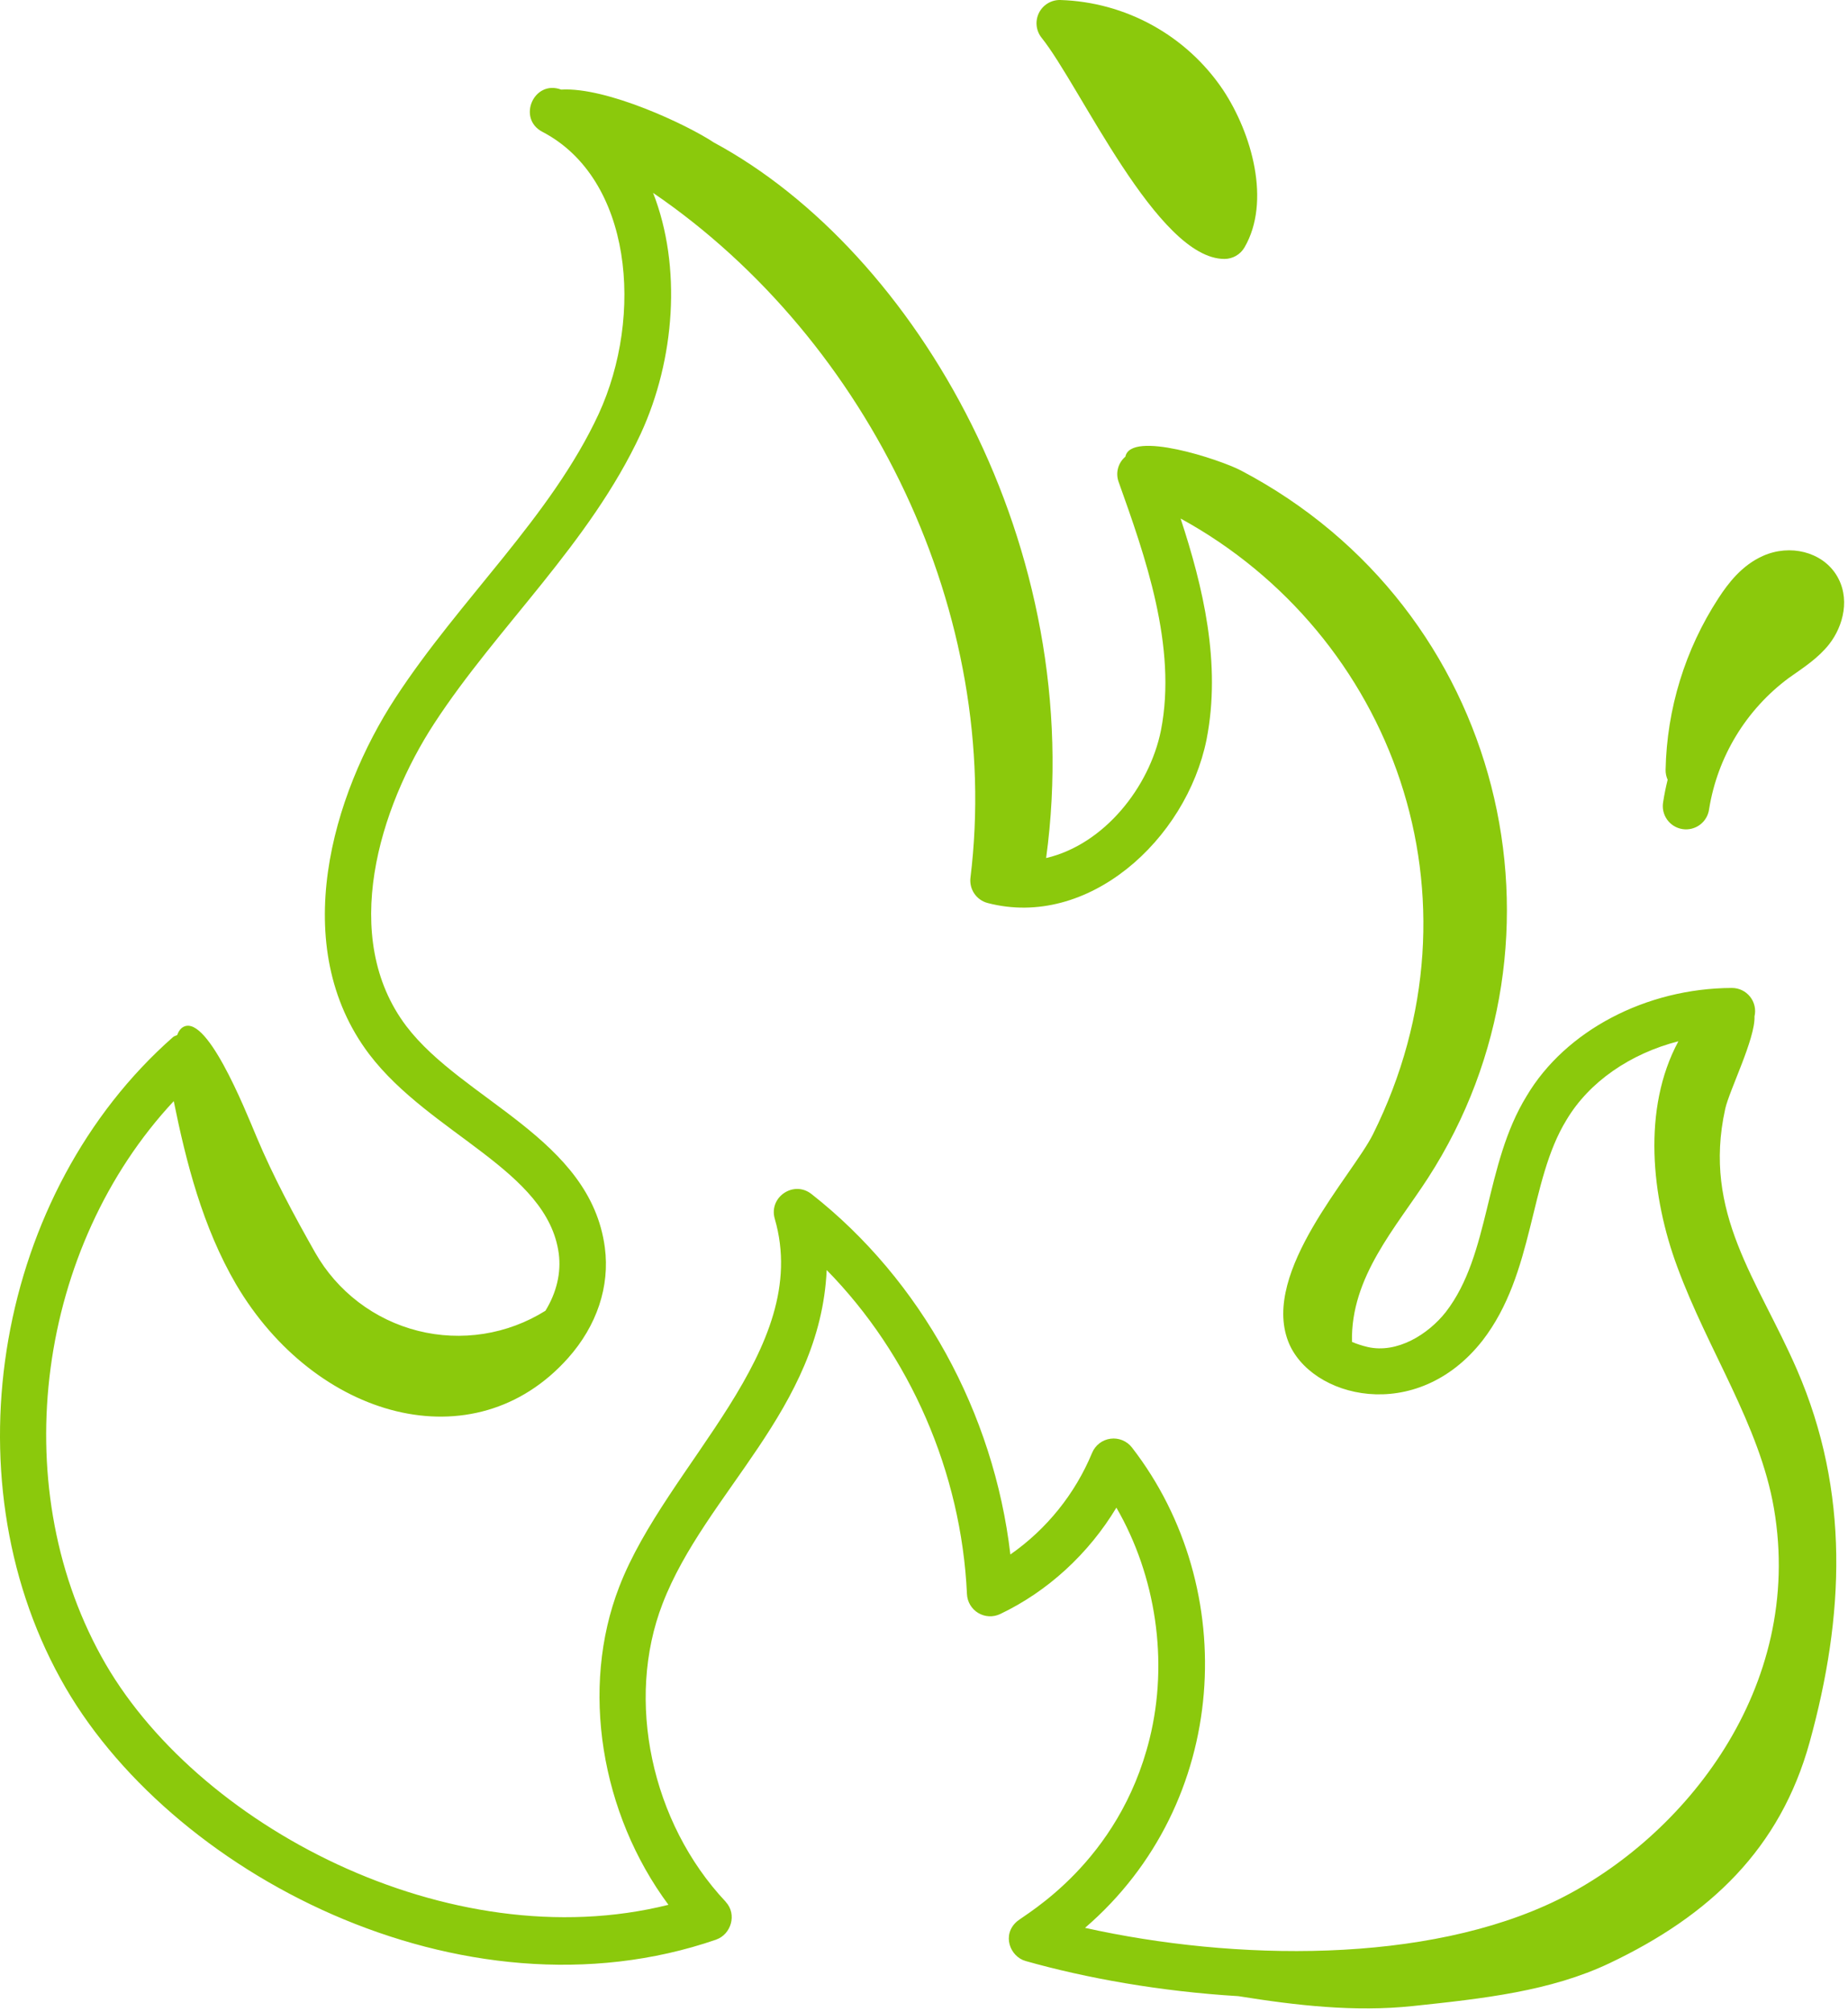 <?xml version="1.0" encoding="UTF-8"?> <svg xmlns="http://www.w3.org/2000/svg" width="418" height="455" viewBox="0 0 418 455" fill="none"> <path d="M276.958 58.552C277.879 58.551 278.784 58.308 279.581 57.847C280.379 57.387 281.042 56.725 281.503 55.929C287.507 45.577 283.187 30.209 276.636 20.32C272.552 14.258 267.085 9.255 260.686 5.722C254.287 2.189 247.14 0.228 239.835 0.001C238.832 -0.022 237.844 0.241 236.986 0.76C236.129 1.28 235.437 2.033 234.993 2.933C234.55 3.832 234.372 4.839 234.482 5.836C234.592 6.832 234.984 7.777 235.613 8.558C244.317 19.387 261.774 58.552 276.958 58.552ZM398.786 125.694C393.982 127.812 390.861 131.936 388.687 135.282C381.16 146.838 377.022 160.272 376.742 174.06C376.729 174.838 376.887 175.609 377.205 176.319C376.793 177.97 376.456 179.638 376.195 181.32C376.067 182.012 376.079 182.724 376.231 183.412C376.384 184.099 376.672 184.75 377.08 185.324C377.488 185.898 378.008 186.384 378.607 186.754C379.207 187.124 379.875 187.369 380.571 187.476C381.268 187.583 381.978 187.548 382.661 187.375C383.344 187.202 383.985 186.893 384.546 186.468C385.108 186.042 385.578 185.508 385.929 184.897C386.28 184.286 386.504 183.611 386.59 182.912C388.509 171.062 394.982 160.431 404.629 153.286C408.115 150.845 411.292 148.769 413.74 145.669C416.952 141.573 418.663 135.092 415.262 129.846C411.986 124.789 404.902 122.98 398.779 125.694H398.786ZM390.216 250.776C391.155 246.54 397.047 234.869 396.851 229.833C397.032 229.064 397.036 228.263 396.864 227.492C396.691 226.72 396.347 225.998 395.856 225.379C395.364 224.759 394.739 224.259 394.027 223.915C393.316 223.572 392.535 223.394 391.745 223.395H391.731C372.303 223.465 354.06 233.074 345.314 247.823C335.691 263.464 337.15 283.558 327.036 296.66C323.059 301.724 316.025 306.114 309.362 304.585C308.146 304.302 306.957 303.918 305.806 303.435C305.476 288.727 315.758 277.583 323.024 266.333C358.023 212.159 340.222 137.666 280.711 106.399C275.913 103.881 255.756 97.253 254.55 103.264C253.741 103.946 253.161 104.86 252.889 105.883C252.616 106.905 252.665 107.986 253.028 108.98C258.947 125.568 266.326 146.216 262.587 165.195C259.985 177.995 249.752 190.956 236.623 194.021C246.189 123.87 207.235 56.883 161.457 32.215C155.481 28.239 137.26 19.64 126.928 20.257C120.735 17.963 116.92 26.808 122.685 29.81C142.99 40.4 145.648 71.366 135.401 93.634C124.572 116.934 104.127 135.317 89.461 157.775C75.139 179.692 65.004 213.954 83.535 238.411C97.331 256.52 123.87 264.6 126.388 283.467C126.956 287.83 125.883 292.29 123.372 296.386C119.117 299.048 114.368 300.822 109.41 301.601C104.451 302.38 99.387 302.148 94.52 300.919C89.654 299.69 85.087 297.489 81.093 294.449C77.1 291.409 73.762 287.592 71.282 283.229C66.512 274.819 61.813 266.066 58.068 257.159C55.403 250.825 46.397 228.15 41.06 232.485C40.606 232.902 40.273 233.436 40.099 234.028C39.783 234.21 39.419 234.259 39.138 234.504C-0.679 269.545 -11.859 333.285 13.692 379.604C37.707 423.404 104.534 458.403 162.004 438.582C162.018 438.582 162.032 438.561 162.046 438.554C165.307 437.404 166.787 432.908 164.157 430.053L164.129 430.004C147.296 412.105 141.433 384.394 149.87 362.617C159.542 337.515 185.549 318.711 186.987 287.177C205.818 306.36 217.454 332.886 218.717 360.456C218.757 361.323 219.01 362.166 219.454 362.91C219.899 363.655 220.52 364.278 221.264 364.725C222.007 365.171 222.85 365.427 223.716 365.469C224.582 365.511 225.445 365.338 226.228 364.966C236.994 359.846 246.245 351.325 252.516 340.909C261.458 356.339 264.355 375.641 260.034 393.147C253.098 421.258 231.944 432.789 230.016 434.479C226.551 437.495 228.445 442.419 231.98 443.422C245.656 447.293 262.454 450.309 280.101 451.368C293.223 453.479 306.437 454.987 319.567 453.605C335.537 451.922 350.707 450.253 364.054 443.919C386.723 433.153 402.665 418.067 409.328 393.926C417.183 365.478 418.467 337.381 406.445 309.684C397.643 289.415 385.004 274.335 390.223 250.769L390.216 250.776ZM256.044 327.317C255.479 326.587 254.733 326.018 253.879 325.667C253.026 325.316 252.095 325.197 251.18 325.32C250.266 325.442 249.399 325.804 248.669 326.367C247.938 326.931 247.368 327.677 247.017 328.53C243.172 337.792 236.76 345.762 228.536 351.5C224.798 319.468 208.364 289.464 183.543 269.987C179.517 266.831 173.822 270.695 175.246 275.591C183.887 305.357 150.782 330.964 140.058 358.822C131.179 381.736 135.906 410.121 151.196 430.713C101.651 443.099 43.837 412.673 22.908 374.533C1.166 335.109 8.635 281.84 39.299 248.988C42.105 262.819 45.843 277.484 53.397 290.418C71.282 320.801 107.192 330.985 128.499 307.075C135.008 299.76 137.968 290.888 136.811 282.085C133.535 257.397 104.73 248.876 91.916 232.043C76.689 211.948 85.814 182.575 98.263 163.519C112.557 141.629 133.381 122.945 144.947 98.039C152.662 81.29 154.247 60.298 147.724 43.613C196.855 77.152 226.775 139.237 219.509 198.461C219.354 199.726 219.663 201.004 220.379 202.057C221.095 203.111 222.169 203.869 223.402 204.191C246.056 210.104 268.289 189.932 272.904 167.257C276.299 150.017 272.084 132.588 267.041 117.249C314.931 143.453 337.171 202.915 310.568 256.45C305.981 265.701 285.27 287.521 291.379 303.323C296.302 316.067 320.303 322.288 335.34 303.112C347.159 287.795 345.777 267.16 354.312 253.259C359.432 244.632 368.761 238.236 379.639 235.451C371.391 250.713 373.544 270.716 379.365 286.406C386.365 305.476 397.987 322.162 401.248 341.071C408.22 381.778 380.845 415.465 352.468 429.527C322.66 444.186 279.168 443.429 245.425 435.924C278.249 407.659 280.683 359.138 256.044 327.317Z" fill="#8BC90C"></path> </svg> 